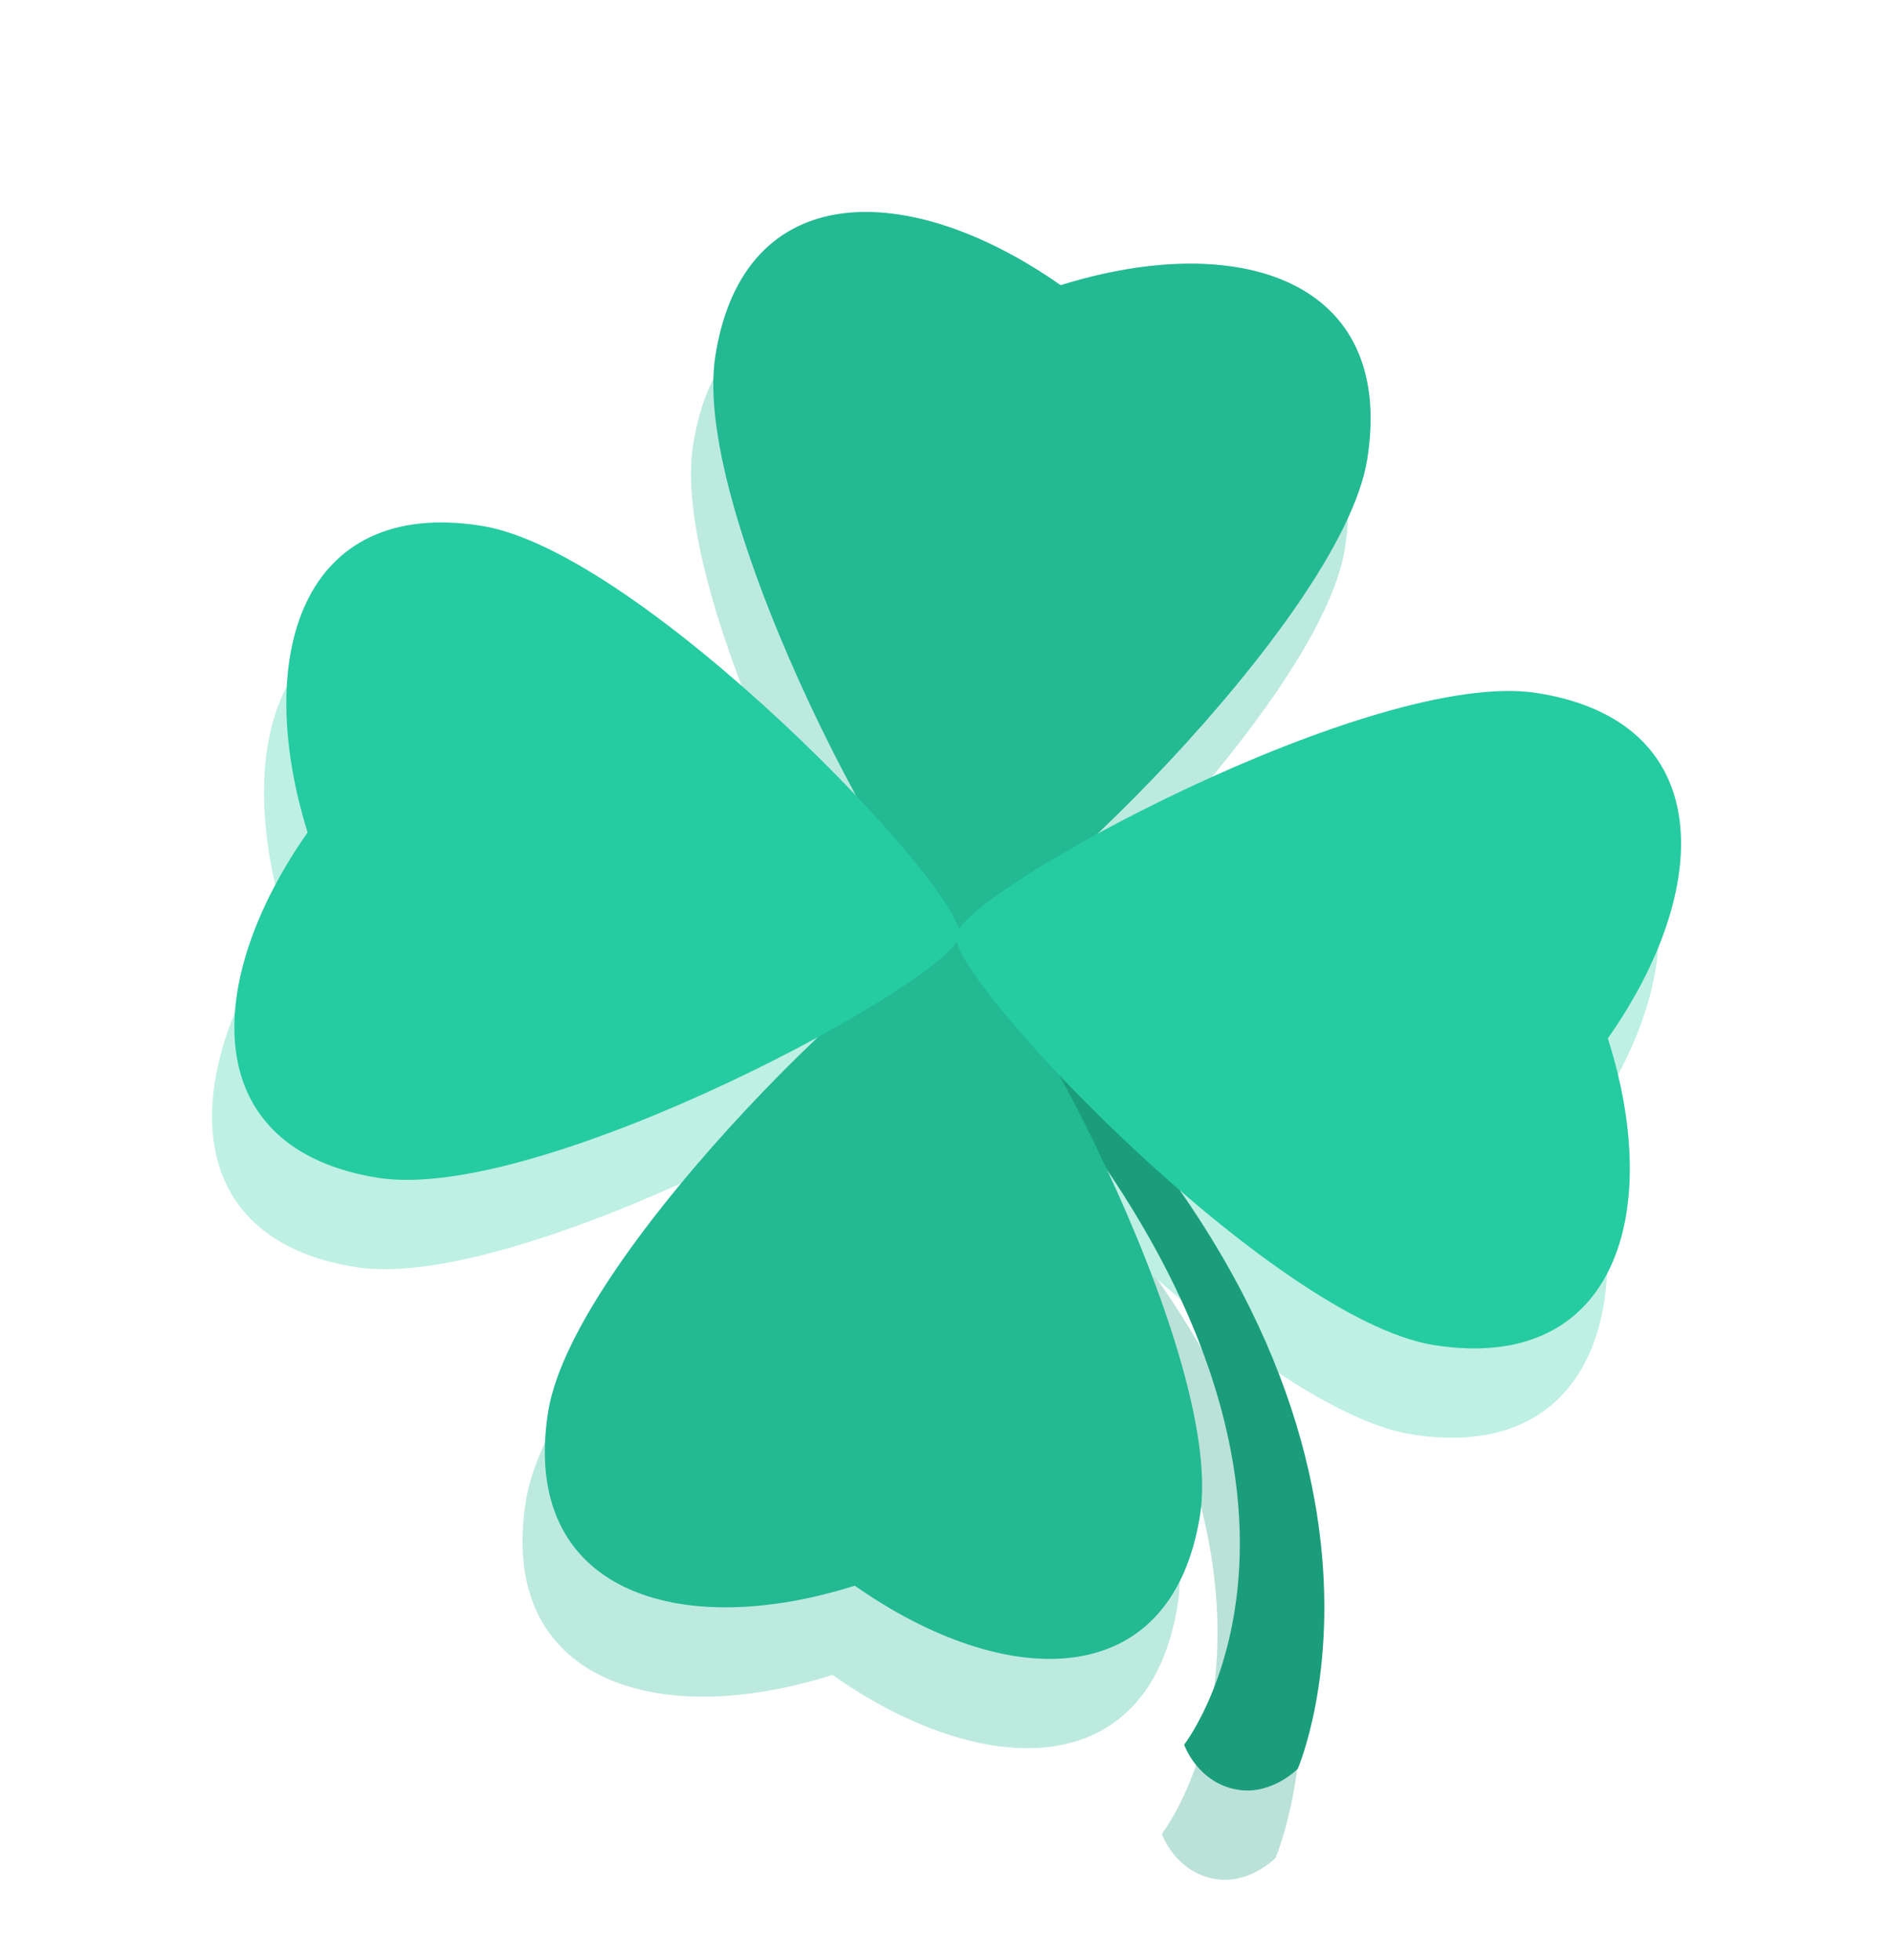 <svg xmlns="http://www.w3.org/2000/svg" width="254.425" height="263.424" viewBox="0 0 254.425 263.424">
  <g id="Group_1424" data-name="Group 1424" transform="translate(-633.715 -1237.893)">
    <g id="brand-sm.31a08e3f870178d37fe2141ece920540" transform="matrix(0.809, -0.588, 0.588, 0.809, 633.675, 1355.7)" opacity="0.3">
      <g id="Group_11" data-name="Group 11" transform="translate(50.384 94.922)">
        <path id="Path_11" data-name="Path 11" d="M39.2,0,35.6.981C47.2,87.549.323,100.942.323,100.942s-1.633,5.391,2.45,9.311c3.267,3.1,8,2.286,8,2.286S58.143,84.772,39.2,0Z" transform="translate(0 0)" fill="#1b9d7c"/>
      </g>
      <g id="Group_12" data-name="Group 12" transform="translate(88.743 0.05)">
        <path id="Path_12" data-name="Path 12" d="M83.437,70.551C67.92,86.068,5.362,94.4,1.115,90.152s3.92-66.641,19.6-82.321C38.03-9.483,55.833,4.074,63.836,27.431,87.52,35.435,100.75,53.238,83.437,70.551Z" transform="translate(0 0)" fill="#22b993"/>
      </g>
      <g id="Group_13" data-name="Group 13" transform="translate(0 88.739)">
        <path id="Path_13" data-name="Path 13" d="M7.864,20.7C23.381,5.186,85.938-3.144,90.185,1.1s-3.921,66.64-19.6,82.321c-17.314,17.313-35.118,3.757-43.121-19.6C3.944,55.983-9.45,38.017,7.864,20.7Z" transform="translate(0 0)" fill="#22b993"/>
      </g>
      <g id="Group_14" data-name="Group 14" transform="translate(0.05 0)">
        <path id="Path_14" data-name="Path 14" d="M70.552,7.864C86.068,23.381,94.4,85.938,90.152,90.185s-66.641-3.92-82.321-19.6c-17.314-17.313-3.757-35.117,19.6-43.12C35.434,3.944,53.238-9.45,70.552,7.864Z" transform="translate(0 0)" fill="#25cba1"/>
      </g>
      <g id="Group_15" data-name="Group 15" transform="translate(88.739 88.743)">
        <path id="Path_15" data-name="Path 15" d="M20.7,83.437C5.187,67.92-3.144,5.362,1.1,1.116s66.641,3.92,82.322,19.6c17.313,17.314,3.757,35.117-19.6,43.12C55.984,87.52,38.017,100.75,20.7,83.437Z" transform="translate(0 0)" fill="#25cba1"/>
      </g>
    </g>
    <g id="brand-sm.31a08e3f870178d37fe2141ece920540-2" data-name="brand-sm.31a08e3f870178d37fe2141ece920540" transform="matrix(0.809, -0.588, 0.588, 0.809, 636.675, 1343.7)">
      <g id="Group_11-2" data-name="Group 11" transform="translate(50.384 94.922)">
        <path id="Path_11-2" data-name="Path 11" d="M39.2,0,35.6.981C47.2,87.549.323,100.942.323,100.942s-1.633,5.391,2.45,9.311c3.267,3.1,8,2.286,8,2.286S58.143,84.772,39.2,0Z" transform="translate(0 0)" fill="#1b9d7c"/>
      </g>
      <g id="Group_12-2" data-name="Group 12" transform="translate(88.743 0.05)">
        <path id="Path_12-2" data-name="Path 12" d="M83.437,70.551C67.92,86.068,5.362,94.4,1.115,90.152s3.92-66.641,19.6-82.321C38.03-9.483,55.833,4.074,63.836,27.431,87.52,35.435,100.75,53.238,83.437,70.551Z" transform="translate(0 0)" fill="#22b993"/>
      </g>
      <g id="Group_13-2" data-name="Group 13" transform="translate(0 88.739)">
        <path id="Path_13-2" data-name="Path 13" d="M7.864,20.7C23.381,5.186,85.938-3.144,90.185,1.1s-3.921,66.64-19.6,82.321c-17.314,17.313-35.118,3.757-43.121-19.6C3.944,55.983-9.45,38.017,7.864,20.7Z" transform="translate(0 0)" fill="#22b993"/>
      </g>
      <g id="Group_14-2" data-name="Group 14" transform="translate(0.05 0)">
        <path id="Path_14-2" data-name="Path 14" d="M70.552,7.864C86.068,23.381,94.4,85.938,90.152,90.185s-66.641-3.92-82.321-19.6c-17.314-17.313-3.757-35.117,19.6-43.12C35.434,3.944,53.238-9.45,70.552,7.864Z" transform="translate(0 0)" fill="#25cba1"/>
      </g>
      <g id="Group_15-2" data-name="Group 15" transform="translate(88.739 88.743)">
        <path id="Path_15-2" data-name="Path 15" d="M20.7,83.437C5.187,67.92-3.144,5.362,1.1,1.116s66.641,3.92,82.322,19.6c17.313,17.314,3.757,35.117-19.6,43.12C55.984,87.52,38.017,100.75,20.7,83.437Z" transform="translate(0 0)" fill="#25cba1"/>
      </g>
    </g>
  </g>
</svg>
